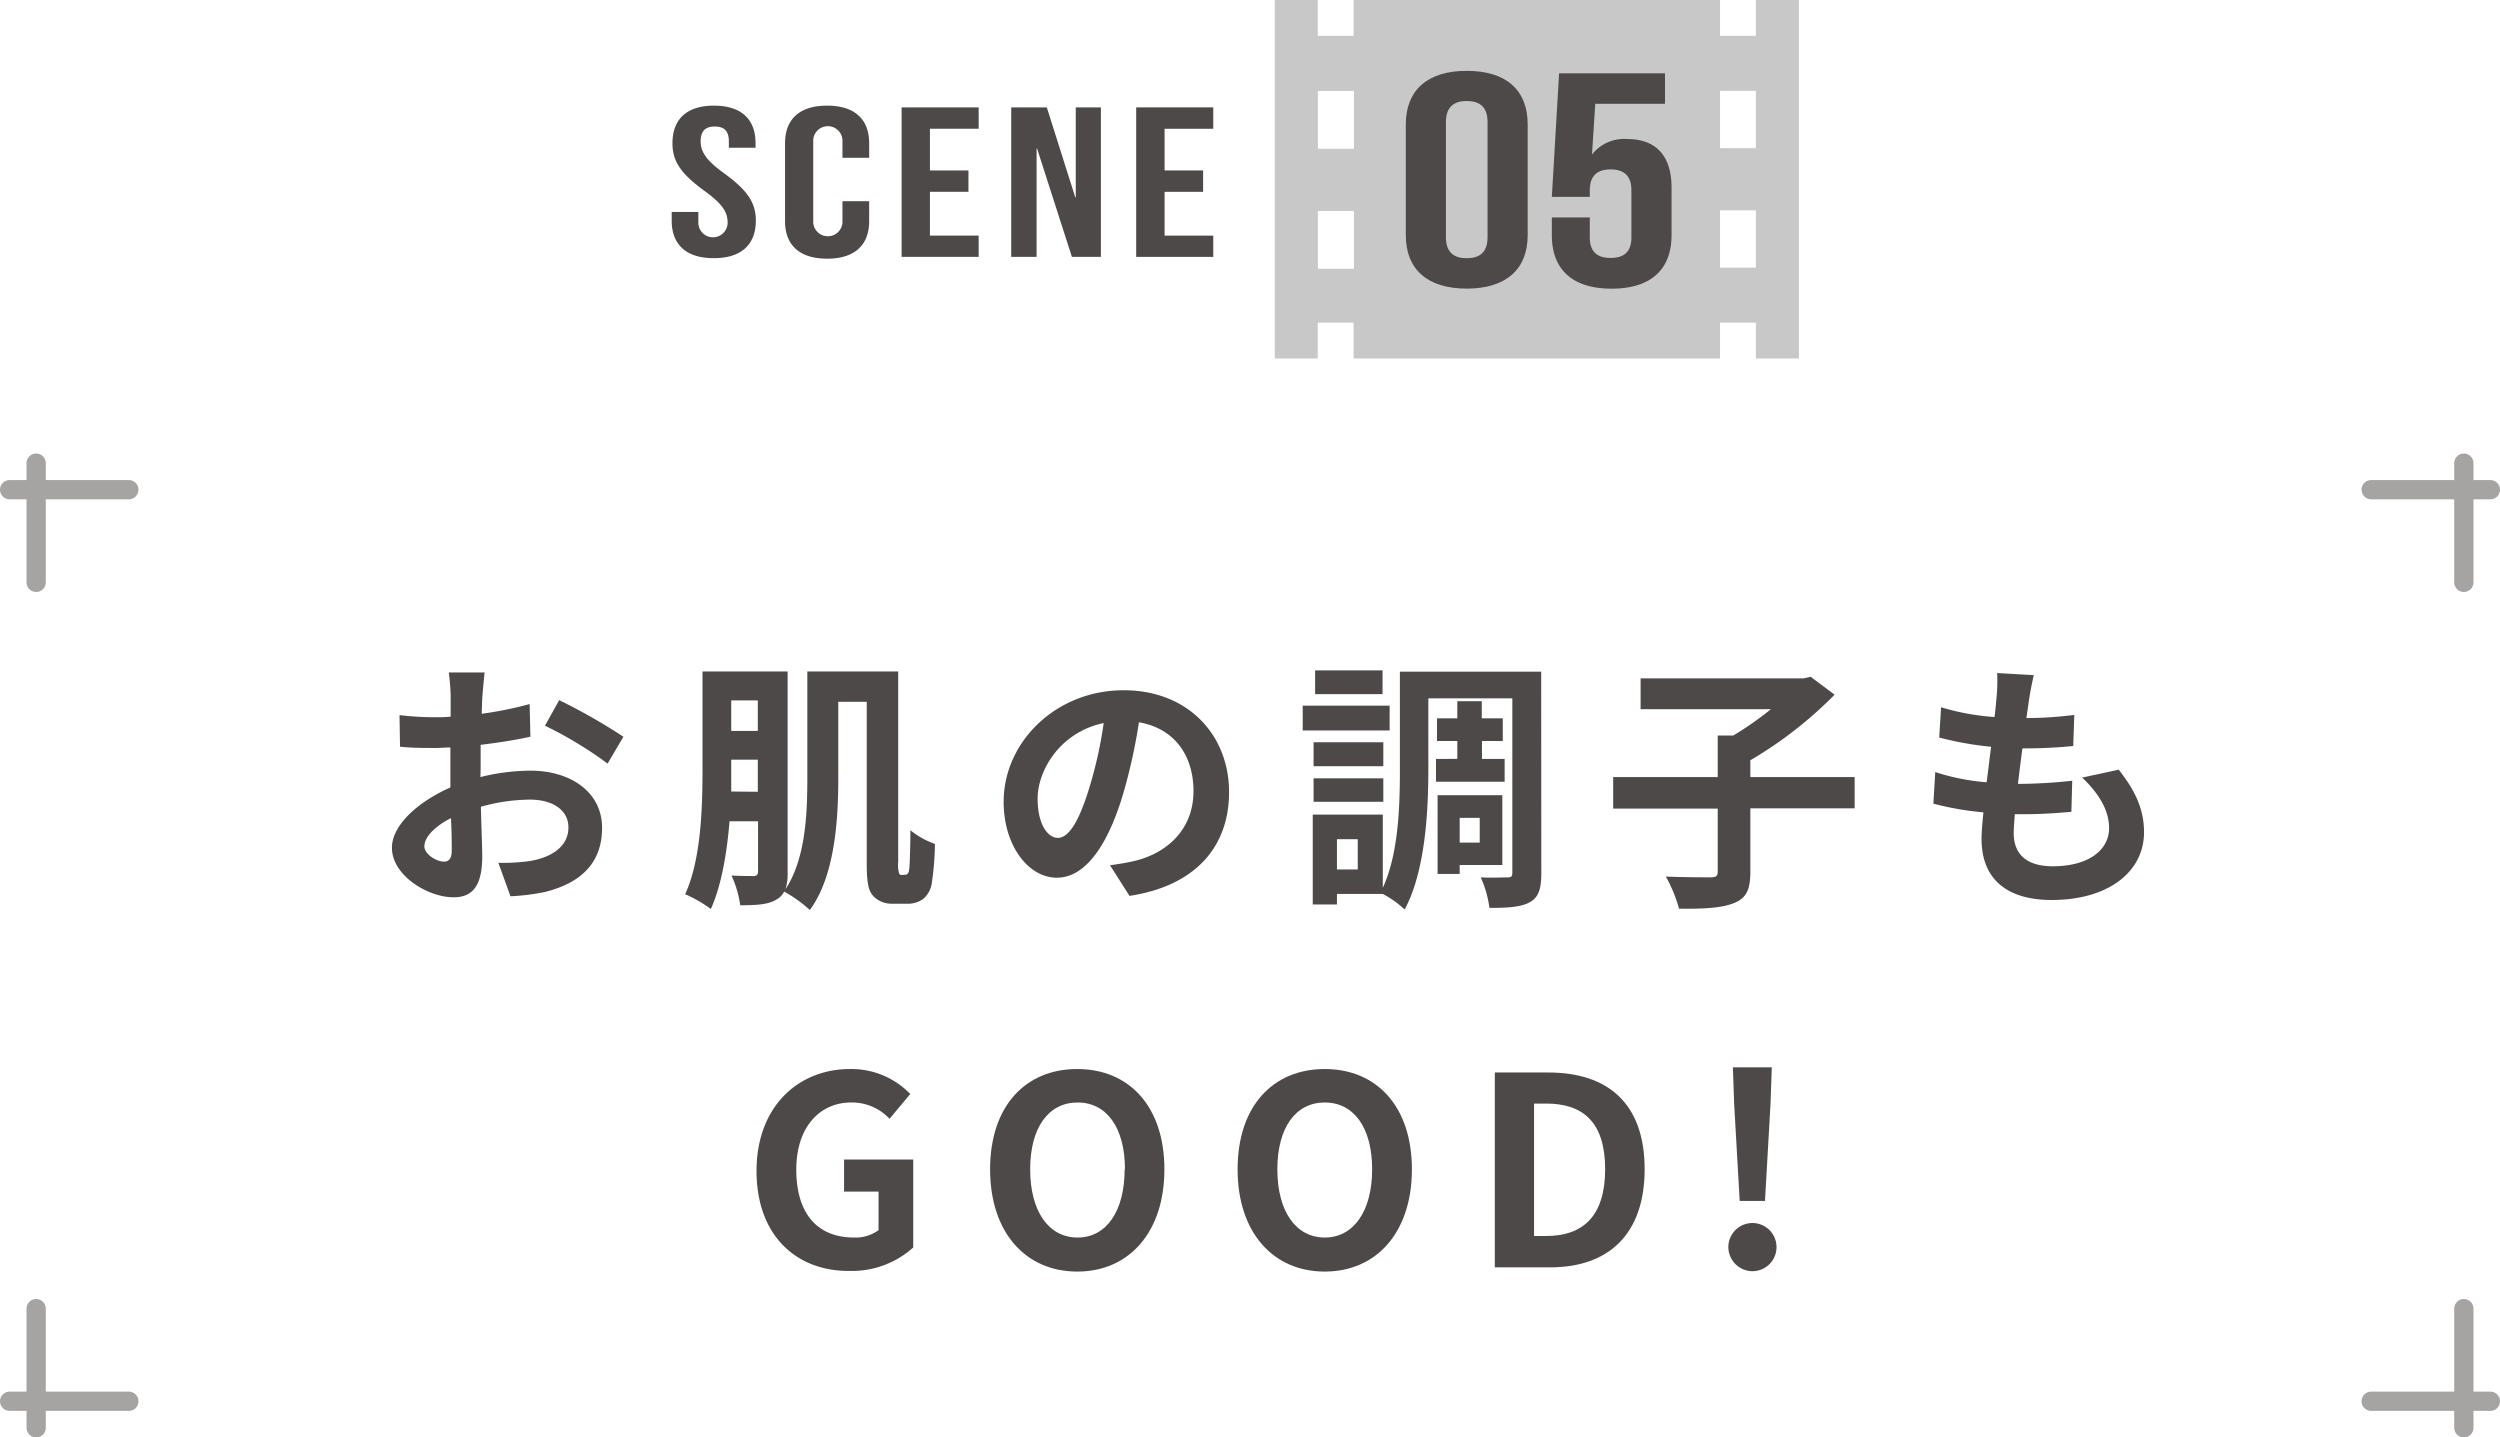 <svg xmlns="http://www.w3.org/2000/svg" viewBox="0 0 389.28 223.82"><defs><style>.cls-1{fill:#c8c8c8;}.cls-2{fill:#4c4948;}.cls-3{fill:none;stroke:#a5a4a3;stroke-linecap:round;stroke-linejoin:round;stroke-width:3px;}</style></defs><title>s_ttl05</title><g id="レイヤー_2" data-name="レイヤー 2"><g id="レイヤー_2-2" data-name="レイヤー 2"><path class="cls-1" d="M273.41,0V5.58h-5.58V0H210.77V5.58h-5.58V0h-6.7V55.82h6.7V50.24h5.58v5.58h57.06V50.24h5.58v5.58h6.7V0ZM210.82,41.85h-5.61v-9h5.61Zm0-18.69h-5.61v-9h5.61Zm62.59,18.52h-5.58V32.75h5.58Zm0-18.61h-5.58V14.14h5.58Z"/><path class="cls-2" d="M218.9,19.37c0-5.31,3.35-8.34,9.49-8.34s9.49,3,9.49,8.34V36.61c0,5.3-3.35,8.33-9.49,8.33s-9.49-3-9.49-8.33Zm6.25,17.57c0,2.37,1.25,3.27,3.24,3.27s3.24-.9,3.24-3.27V19c0-2.37-1.25-3.27-3.24-3.27s-3.24.9-3.24,3.27Z"/><path class="cls-2" d="M247.55,33.86v3.08c0,2.37,1.25,3.22,3.24,3.22s3.24-.85,3.24-3.22V29.65c0-2.37-1.25-3.27-3.24-3.27s-3.24.9-3.24,3.27v1h-5.91l1.13-19.23h16.49v4.74H248.4l-.51,7.91a6.33,6.33,0,0,1,5.46-2.42c4.6,0,6.93,2.7,6.93,7.58v7.39c0,5.3-3.18,8.33-9.32,8.33s-9.32-3-9.32-8.33V33.86Z"/><path class="cls-2" d="M111.18,16.45c4.27,0,6.47,2.13,6.47,5.86V23h-4.16v-1c0-1.66-.79-2.3-2.19-2.3s-2.2.64-2.2,2.3.88,3,3.76,5.06c3.67,2.69,4.83,4.62,4.83,7.29,0,3.72-2.24,5.85-6.55,5.85s-6.55-2.13-6.55-5.85V33h4.15v1.67a2.28,2.28,0,0,0,4.56,0c0-1.7-.88-3-3.76-5.06-3.67-2.7-4.83-4.63-4.83-7.29C104.71,18.58,106.91,16.45,111.18,16.45Z"/><path class="cls-2" d="M135.34,31.33v3.1c0,3.72-2.24,5.85-6.55,5.85s-6.55-2.13-6.55-5.85V22.31c0-3.73,2.24-5.86,6.55-5.86s6.55,2.13,6.55,5.86v2.26h-4.16V22.08a2.28,2.28,0,1,0-4.55,0V34.66a2.28,2.28,0,0,0,4.55,0V31.33Z"/><path class="cls-2" d="M144.8,26.54h6v3.33h-6v6.82h7.59V40h-12V16.72h12v3.33H144.8Z"/><path class="cls-2" d="M161.49,23.14h-.08V40h-3.95V16.72H163l4.43,14h.08v-14h3.91V40h-4.51Z"/><path class="cls-2" d="M181.34,26.54h6v3.33h-6v6.82h7.58V40h-12V16.72h12v3.33h-7.58Z"/><path class="cls-2" d="M74.81,121A33,33,0,0,1,82.6,120c6.23,0,11.15,3.32,11.15,8.9,0,4.79-2.5,8.4-8.93,10a34.23,34.23,0,0,1-5.33.66l-1.89-5.21a30.54,30.54,0,0,0,5-.29c3.28-.57,5.91-2.25,5.91-5.2,0-2.75-2.46-4.35-6-4.35a28.73,28.73,0,0,0-7.63,1.11c.08,3.24.21,6.35.21,7.75,0,5-1.85,6.35-4.47,6.35-4,0-9.59-3.4-9.59-7.71,0-3.56,4.14-7.21,9.1-9.39,0-.94,0-1.88,0-2.83v-3.4c-.78,0-1.52.08-2.18.08-1.84,0-3.89,0-5.66-.2l-.08-4.92a44,44,0,0,0,5.62.33c.74,0,1.52,0,2.34-.09,0-1.43,0-2.62,0-3.32a32.68,32.68,0,0,0-.29-3.56h5.58c-.08.73-.25,2.5-.33,3.52s-.08,1.89-.12,2.91a56.67,56.67,0,0,0,7.46-1.51l.12,5.08c-2.3.53-5.08.94-7.75,1.27,0,1.23,0,2.46,0,3.65Zm-4.47,11.39c0-1,0-2.87-.12-5-2.5,1.27-4.14,2.95-4.14,4.39,0,1.23,1.88,2.38,3,2.38C69.77,134.2,70.34,133.83,70.34,132.43Zm16.73-23.37a90.68,90.68,0,0,1,10,5.7l-2.46,4.18a61.43,61.43,0,0,0-9.75-5.9Z"/><path class="cls-2" d="M140.9,136.21a.5.5,0,0,0,.49-.25c.13-.16.21-.53.25-1.44s.12-2.82.12-5.24a12.86,12.86,0,0,0,3.82,2.13,44.53,44.53,0,0,1-.49,6.11,3.93,3.93,0,0,1-1.4,2.5,4.06,4.06,0,0,1-2.46.7h-2.34a3.94,3.94,0,0,1-2.83-1.11c-.77-.82-1.1-1.76-1.1-5.33v-25h-4.43v12c0,6.36-.53,15.13-4.43,20.42a20.64,20.64,0,0,0-4-2.87,2.82,2.82,0,0,1-1.19,1.23c-1.22.78-3,.9-5.65.9a16.21,16.21,0,0,0-1.36-4.63c1.48.08,3,.08,3.45.08s.69-.2.69-.74v-7.79H113.6c-.41,4.88-1.23,9.92-2.91,13.66a20.73,20.73,0,0,0-4-2.3c2.54-5.58,2.7-13.78,2.7-19.8V104.55h13.25V135.8a8,8,0,0,1-.33,2.66c3.11-4.71,3.4-11.64,3.4-17.18V104.55h14.15V134.2A4.64,4.64,0,0,0,140,136a.41.41,0,0,0,.37.25ZM118,123.29v-5h-4.14v1.11c0,1.23,0,2.5,0,3.85Zm-4.14-14.23v4.76H118v-4.76Z"/><path class="cls-2" d="M172.84,134.73c1.56-.21,2.71-.41,3.77-.66,5.21-1.23,9.23-5,9.23-10.86,0-5.62-3-9.8-8.49-10.74a87.62,87.62,0,0,1-2.42,11c-2.42,8.2-5.94,13.2-10.37,13.2s-8.28-5-8.28-11.81c0-9.35,8.16-17.38,18.69-17.38,10.05,0,16.41,7,16.41,15.86,0,8.53-5.25,14.6-15.5,16.16Zm-3.15-12.3a65.27,65.27,0,0,0,2.17-9.84c-6.72,1.39-10.29,7.3-10.29,11.77,0,4.1,1.64,6.11,3.15,6.11C166.41,130.47,168.05,127.92,169.69,122.43Z"/><path class="cls-2" d="M216.38,113.74H202.85v-3.86h13.53ZM240,135.92c0,2.38-.37,3.77-1.76,4.55s-3.41.9-6.32.9a16.61,16.61,0,0,0-1.35-4.75c1.68.08,3.57,0,4.18,0s.74-.17.74-.78V108.74H222.41v11.11c0,6.52-.49,15.86-3.69,21.77a15.34,15.34,0,0,0-3.4-2.42h-7.14v1.64h-3.77v-14h10.91v11.4c2.46-5.33,2.66-12.76,2.66-18.41V104.59h22Zm-24.6-16.61H204.54v-3.73H215.4Zm-10.86,1.89H215.4v3.65H204.54Zm10.74-13.12h-10.5v-3.69h10.5Zm-3.86,22.59h-3.24v4.72h3.24Zm15.5-12.5v-2.79h-3.16v-3.53h3.16v-2.66h3.81v2.66H234v3.53h-3.24v2.79h3.53v3.56H223.6v-3.56Zm.37,16.52v1.39h-3.44V123.82h10.08v10.87Zm0-7.34v3.85h3.12v-3.85Z"/><path class="cls-2" d="M288.79,125.87H272.55v9.84c0,2.83-.61,4.14-2.58,4.92s-4.8.91-8.53.86a21.71,21.71,0,0,0-2.05-5c2.83.12,6,.12,6.93.12s1.15-.2,1.15-.94v-9.76H251.19V121h16.28v-6.47h2.42a50.21,50.21,0,0,0,5.86-4.1H255.46v-4.8h25.38l1.1-.25,3.73,2.79a63.27,63.27,0,0,1-13.12,10.21V121h16.24Z"/><path class="cls-2" d="M329.91,119.85c2.71,3.44,3.94,6.31,3.94,9.75,0,6.11-5.5,10.54-14.39,10.54-6.4,0-10.91-2.79-10.91-9.55,0-1,.13-2.42.29-4.1a46.33,46.33,0,0,1-7.79-1.35l.29-4.92a34.29,34.29,0,0,0,8,1.59c.25-1.8.45-3.69.7-5.53a50.68,50.68,0,0,1-8.08-1.44l.29-4.71a37.72,37.72,0,0,0,8.32,1.52c.16-1.23.25-2.34.33-3.24a26.26,26.26,0,0,0,.08-3.61l5.7.33c-.33,1.47-.53,2.54-.7,3.61-.12.69-.24,1.76-.45,3.07a58.76,58.76,0,0,0,7.46-.49l-.16,4.84a74.24,74.24,0,0,1-7.91.37c-.25,1.8-.49,3.73-.7,5.53h.29a79.79,79.79,0,0,0,8.16-.49l-.13,4.84c-2.29.2-4.67.37-7.17.37h-1.64c-.08,1.18-.17,2.21-.17,2.95,0,3.32,2.05,5.16,6.07,5.16,5.66,0,8.78-2.58,8.78-5.94,0-2.75-1.56-5.37-4.19-7.87Z"/><path class="cls-2" d="M117.8,182.33c0-10,6.48-15.87,14.56-15.87a12.74,12.74,0,0,1,9.38,3.89l-3.23,3.86a8,8,0,0,0-5.95-2.54c-5,0-8.57,3.93-8.57,10.45s3,10.58,9,10.58a6.09,6.09,0,0,0,3.81-1.15v-6h-5.37v-5H142.2v13.7a14.29,14.29,0,0,1-9.84,3.65C124.07,198,117.8,192.45,117.8,182.33Z"/><path class="cls-2" d="M154.17,182.08c0-9.88,5.53-15.62,13.57-15.62s13.57,5.78,13.57,15.62S175.77,198,167.74,198,154.17,191.92,154.17,182.08Zm21,0c0-6.52-2.87-10.41-7.38-10.41s-7.38,3.89-7.38,10.41,2.87,10.62,7.38,10.62S175.12,188.56,175.12,182.08Z"/><path class="cls-2" d="M192.71,182.08c0-9.88,5.53-15.62,13.57-15.62s13.57,5.78,13.57,15.62S214.31,198,206.28,198,192.71,191.92,192.71,182.08Zm20.95,0c0-6.52-2.87-10.41-7.38-10.41s-7.38,3.89-7.38,10.41,2.87,10.62,7.38,10.62S213.66,188.56,213.66,182.08Z"/><path class="cls-2" d="M232.76,167h8.33c9.26,0,15,4.8,15,15.05s-5.74,15.29-14.68,15.29h-8.65Zm8,25.46c5.65,0,9.18-3,9.18-10.41s-3.53-10.21-9.18-10.21h-1.89v20.62Z"/><path class="cls-2" d="M269.13,194a3.75,3.75,0,1,1,3.73,3.94A3.77,3.77,0,0,1,269.13,194Zm.9-22.1-.2-5.7h6.06l-.2,5.7L274.83,187h-3.94Z"/><line class="cls-3" x1="1.5" y1="76.25" x2="20.06" y2="76.25"/><line class="cls-3" x1="5.63" y1="72.12" x2="5.63" y2="90.68"/><line class="cls-3" x1="383.65" y1="222.32" x2="383.65" y2="203.77"/><line class="cls-3" x1="387.78" y1="218.19" x2="369.22" y2="218.19"/><line class="cls-3" x1="387.78" y1="76.25" x2="369.22" y2="76.25"/><line class="cls-3" x1="383.65" y1="72.12" x2="383.65" y2="90.68"/><line class="cls-3" x1="5.63" y1="222.32" x2="5.63" y2="203.77"/><line class="cls-3" x1="1.5" y1="218.19" x2="20.06" y2="218.19"/></g></g></svg>